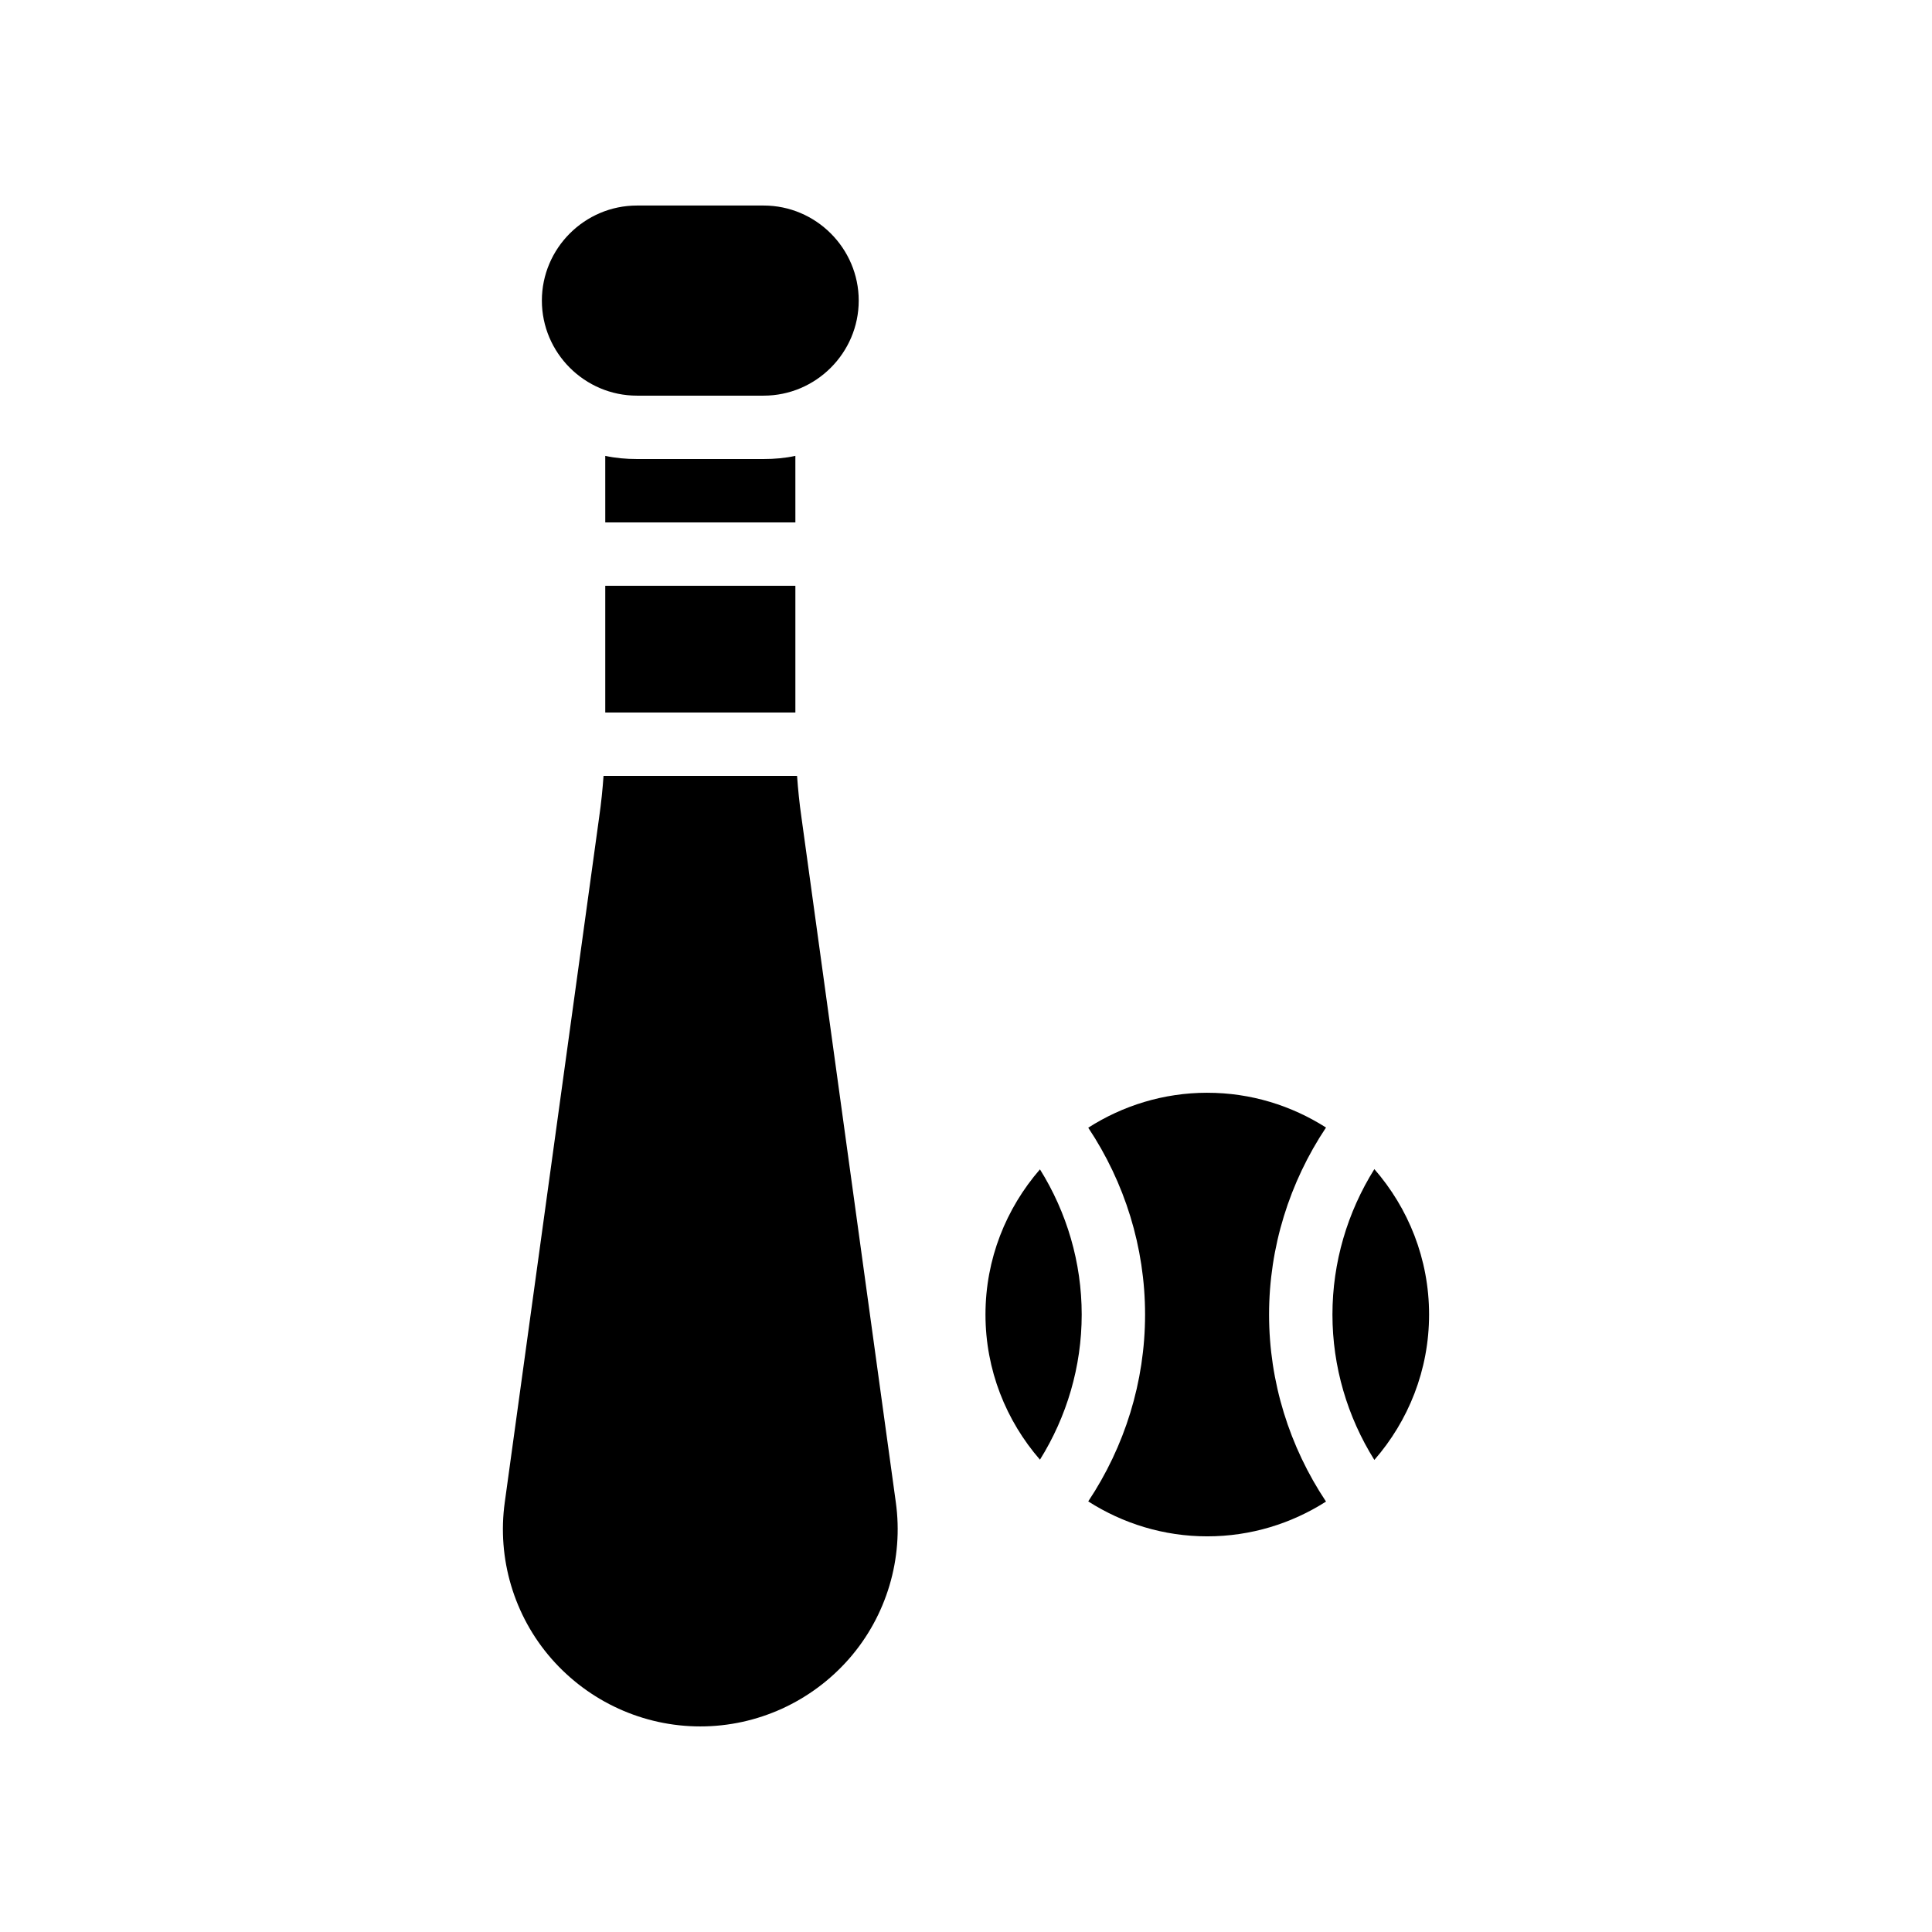 <?xml version="1.0" encoding="UTF-8"?>
<!-- Uploaded to: ICON Repo, www.iconrepo.com, Generator: ICON Repo Mixer Tools -->
<svg fill="#000000" width="800px" height="800px" version="1.1" viewBox="144 144 512 512" xmlns="http://www.w3.org/2000/svg">
 <g>
  <path d="m371.57 223.66c0-13.855-11.336-25.191-25.191-25.191h-33.586c-13.855 0-25.191 11.336-25.191 25.191 0 13.855 11.336 25.191 25.191 25.191h33.586c13.855 0 25.191-11.336 25.191-25.191z"/>
  <path d="m354.78 264.81c-2.688 0.59-5.543 0.84-8.398 0.84h-33.586c-2.856 0-5.711-0.254-8.398-0.84l0.004 17.633h50.383z"/>
  <path d="m304.4 299.24h50.383v33.586h-50.383z"/>
  <path d="m290.12 583.55c9.992 11.418 24.352 17.969 39.465 17.969 15.113 0 29.473-6.551 39.465-17.969 9.906-11.336 14.441-26.535 12.344-41.48l-25.023-181.62c-0.516-3.582-0.879-7.203-1.141-10.832h-51.285c-0.262 3.629-0.625 7.25-1.145 10.832l-25.023 181.62c-2.098 14.945 2.438 30.145 12.344 41.48z"/>
  <path d="m419.6 530.83c7.113-11.402 11.062-24.68 11.062-38.469 0-13.789-3.949-27.066-11.062-38.469-8.965 10.324-14.438 23.754-14.438 38.469 0 14.715 5.473 28.148 14.438 38.469z"/>
  <path d="m508.22 530.9c9-10.328 14.5-23.789 14.5-38.535 0-14.746-5.5-28.207-14.5-38.535-7.144 11.414-11.109 24.719-11.109 38.535 0 13.82 3.965 27.121 11.109 38.535z"/>
  <path d="m463.94 433.59c-11.613 0-22.418 3.43-31.543 9.262 9.656 14.516 15.059 31.664 15.059 49.516 0 17.852-5.406 35-15.062 49.516 9.129 5.832 19.934 9.262 31.547 9.262 11.578 0 22.355-3.41 31.465-9.215-9.676-14.52-15.09-31.691-15.09-49.562 0-17.875 5.414-35.043 15.09-49.562-9.113-5.805-19.887-9.215-31.465-9.215z"/>
 </g>
</svg>